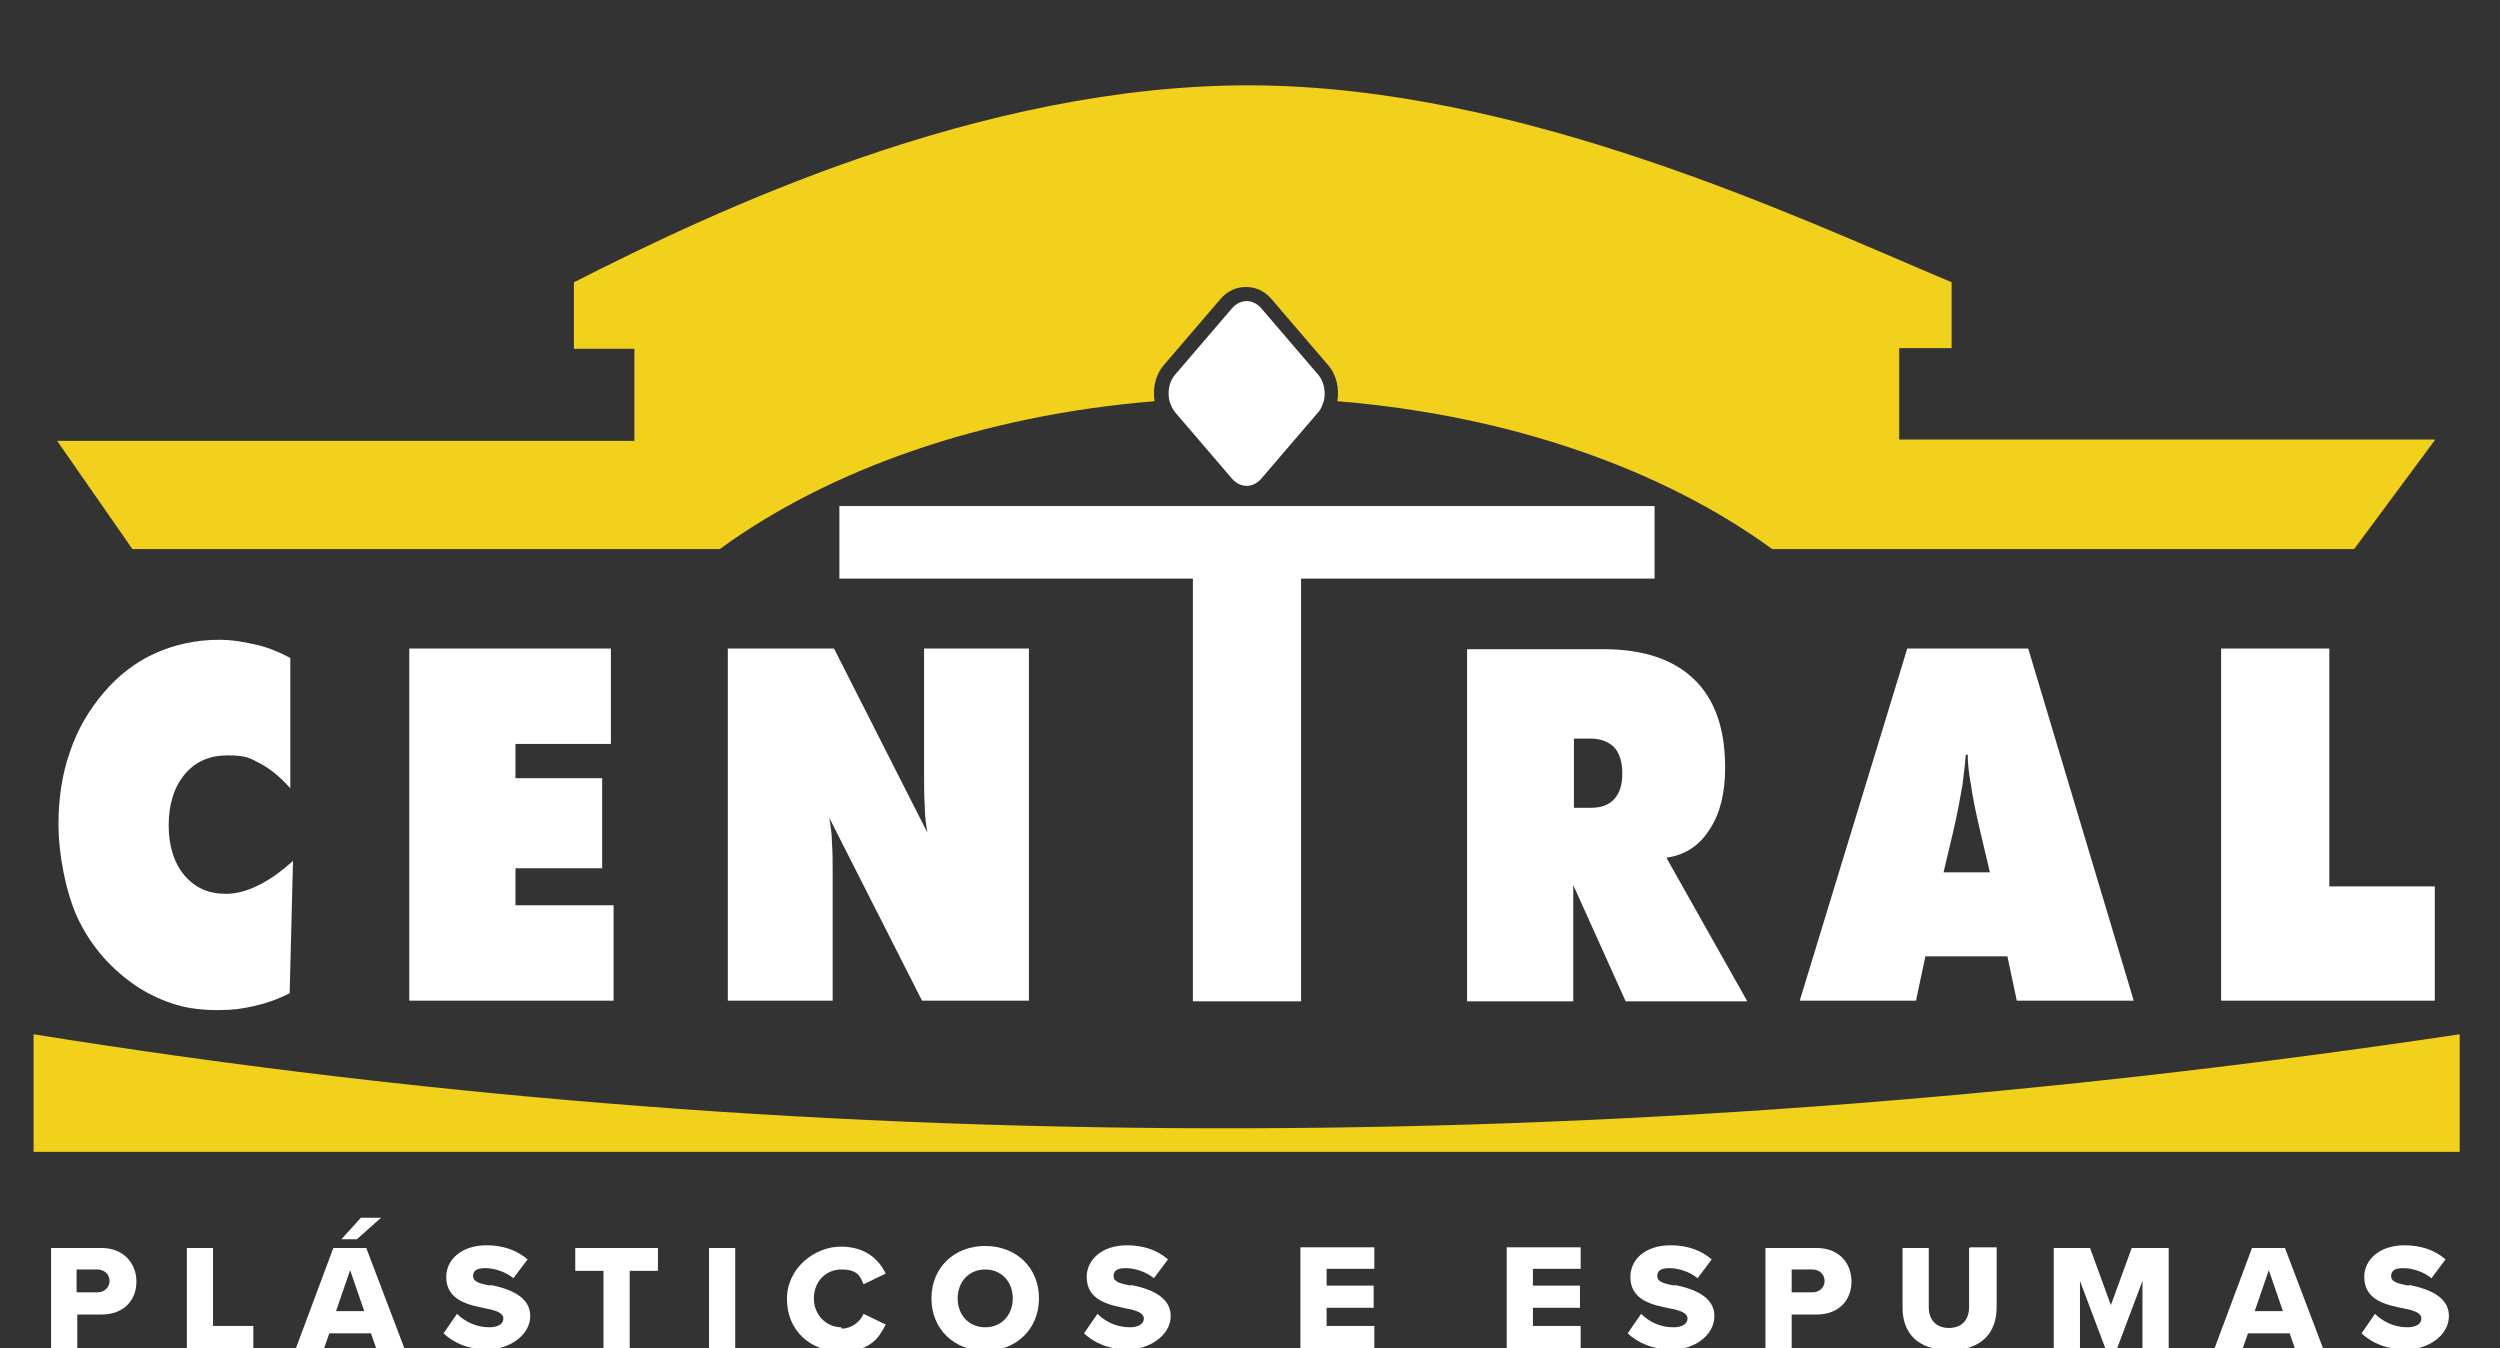 <svg xmlns="http://www.w3.org/2000/svg" id="Camada_1" viewBox="0 0 372 200.6"><rect x="0" y="0" width="372" height="200.6" fill="#333333" stroke="none"/><defs><style>      .cls-1 {        fill: #f1d11b;      }      .cls-1, .cls-2 {        fill-rule: evenodd;      }      .cls-2, .cls-3 {        fill: #fff;      }    </style></defs><g><path class="cls-1" d="M362.3,65.5l-12,16.2h-86.6c-16.2-11.8-38.9-19.9-64.7-22,.3-1.9-.1-3.9-1.4-5.4l-8.4-9.8c-1-1.2-2.4-1.8-3.8-1.8s-2.8.6-3.8,1.8l-8.4,9.8c-1.3,1.5-1.7,3.5-1.4,5.4-25.8,2.1-48.5,10.2-64.7,22H19.7l-11.2-16.1h85.9v-13.7h-9v-9.9c20.5-10.4,60.4-29.5,101-29.3,39.9.2,80.5,19.4,104,29.3v9.8h-7.8v13.6h79.7v.1Z"></path><path class="cls-3" d="M346.6,131.9v-35.4h-16.1v52.4h31.8v-17h-15.7,0ZM301.8,96.5h-18l-16,52.4h17.3l1.4-6.6h12.2l1.4,6.6h17.4l-15.7-52.4h0ZM289.2,129.8l1.4-5.9c.7-3,1.1-5.3,1.4-7,.2-1.6.4-3.1.5-4.6h.3c0,1.4.2,3,.5,4.6.2,1.6.7,4,1.4,7l1.4,5.9h-6.9ZM248.1,127.6c2.7-.4,4.8-1.8,6.3-4.2,1.6-2.4,2.3-5.5,2.3-9.2,0-5.7-1.5-10.1-4.6-13.1s-7.6-4.5-13.5-4.5h-20.3v52.4h15.8v-17.3l7.8,17.3h18.1l-12-21.3.1-.1ZM240.2,118.9c-.8.9-2,1.3-3.5,1.3h-2.5v-10.3h2.5c1.5,0,2.7.5,3.5,1.3.8.9,1.2,2.2,1.2,3.9s-.4,2.9-1.2,3.8h0ZM124.9,75.3v10.8h52.6v62.9h16.1v-62.9h52.6v-10.8h-121.4.1ZM137.5,96.5v17.6c0,2.4,0,4.3.1,5.8,0,1.5.2,2.8.4,4l-13.9-27.4h-15.8v52.4h15.6v-18.9c0-1.7,0-3.2-.1-4.5,0-1.3-.2-2.6-.4-3.8l13.8,27.2h15.9v-52.4h-15.6ZM76.7,134.7v-5.5h12.9v-13.4h-12.9v-5.1h14.2v-14.2h-30v52.4h30.4v-14.2h-14.6,0ZM38.3,131.8c-1.6.8-3.2,1.2-4.7,1.2-2.6,0-4.6-.9-6.2-2.8-1.5-1.8-2.3-4.3-2.3-7.4s.8-5.7,2.4-7.6,3.7-2.8,6.4-2.8,3.3.4,4.8,1.2c1.5.8,3,2,4.5,3.7v-19.4c-1.7-.9-3.4-1.6-5.2-2-1.8-.4-3.5-.7-5.4-.7-3.4,0-6.6.7-9.5,2s-5.5,3.3-7.7,5.9c-2.2,2.6-3.9,5.5-5,8.8-1.2,3.4-1.7,7-1.7,10.9s1,10,3,14.1,5,7.5,9,10.1c1.6,1,3.5,1.9,5.5,2.5s4.1.8,6.3.8,3.5-.2,5.3-.6,3.5-1,5.3-1.9l.5-19.7c-1.9,1.7-3.6,2.9-5.3,3.7h0Z"></path><path class="cls-2" d="M197,59.6c-.2.6-.4,1.3-.9,1.8l-8.4,9.8c-.6.7-1.4,1.1-2.2,1.1s-1.6-.4-2.2-1.1l-8.4-9.8c-.4-.5-.7-1.1-.9-1.8-.3-1.4,0-2.9.9-3.9l8.4-9.8c.6-.7,1.4-1.1,2.2-1.1s1.6.4,2.2,1.1l8.4,9.8c.9,1,1.2,2.6.9,3.9Z"></path><path class="cls-1" d="M5,171.4h361v-17.5c-120.3,18-240.7,19.3-361,0v17.5Z"></path></g><g><path class="cls-3" d="M15.1,185.7h-7.5v15h3.9v-5.1h3.6c3.4,0,5.2-2.2,5.2-4.9s-1.9-5-5.2-5ZM14.5,192.3h-3.1v-3.4h3.1c1,0,1.8.7,1.8,1.7s-.8,1.7-1.8,1.7h0Z"></path><path class="cls-3" d="M31.7,197.3v-11.6h-3.9v15h9.9v-3.4h-6Z"></path><path class="cls-3" d="M54.5,185.7h-4.9l-5.6,15h4.2l.8-2.3h6.2l.8,2.3h4.2l-5.7-15ZM50,195.1l2.1-6.1,2.1,6.1h-4.2ZM53.7,181.2l-2.9,3.2h2.3l3.6-3.2h-3.1.1Z"></path><path class="cls-3" d="M73,191.3c-1.7-.3-2.6-.6-2.6-1.4s.5-1.2,1.8-1.2,3,.5,4.2,1.5l2.1-2.8c-1.6-1.4-3.7-2.1-6.1-2.1-3.8,0-6,2.2-6,4.7,0,3.6,3.5,4.2,5.9,4.7,1.6.3,2.6.7,2.6,1.5s-.8,1.3-2.1,1.3c-2,0-3.7-.9-4.8-2l-2,2.9c1.5,1.4,3.6,2.4,6.6,2.4s6.3-2,6.3-5-3.4-4.1-5.9-4.6v.1Z"></path><path class="cls-3" d="M85.6,185.7v3.4h4.2v11.6h3.9v-11.6h4.2v-3.4h-12.3Z"></path><path class="cls-3" d="M105.5,185.7v15h3.9v-15h-3.9Z"></path><path class="cls-3" d="M125.2,197.5c-2.3,0-4.1-1.9-4.1-4.3s1.7-4.3,4.1-4.3,2.8,1,3.3,2.2l3.3-1.6c-1-2-2.9-4-6.7-4s-8,3.1-8,7.8,3.5,7.8,8,7.8,5.7-2.1,6.7-4l-3.3-1.6c-.5,1.2-1.8,2.2-3.3,2.2v-.2Z"></path><path class="cls-3" d="M146.6,185.4c-4.6,0-8,3.2-8,7.8s3.4,7.8,8,7.8,8-3.2,8-7.8-3.4-7.8-8-7.8ZM146.6,197.5c-2.5,0-4.1-1.9-4.1-4.3s1.6-4.3,4.1-4.3,4.1,1.9,4.1,4.3-1.6,4.3-4.1,4.3Z"></path><path class="cls-3" d="M168.3,191.3c-1.7-.3-2.6-.6-2.6-1.4s.5-1.2,1.8-1.2,3,.5,4.2,1.5l2.1-2.8c-1.6-1.4-3.7-2.1-6.1-2.1-3.8,0-6,2.2-6,4.7,0,3.6,3.5,4.2,5.9,4.7,1.6.3,2.6.7,2.6,1.5s-.8,1.3-2.1,1.3c-2,0-3.7-.9-4.8-2l-2,2.9c1.5,1.4,3.6,2.4,6.6,2.4s6.3-2,6.3-5-3.4-4.1-5.9-4.6v.1Z"></path><path class="cls-3" d="M204.5,188.9v-3.3h-11v15h11v-3.3h-7.1v-2.7h7v-3.3h-7v-2.5h7.1v.1Z"></path><path class="cls-3" d="M235.2,188.9v-3.3h-11v15h11v-3.3h-7.1v-2.7h7v-3.3h-7v-2.5h7.1v.1Z"></path><path class="cls-3" d="M249.2,191.3c-1.7-.3-2.6-.6-2.6-1.4s.5-1.2,1.8-1.2,3,.5,4.2,1.5l2.1-2.8c-1.6-1.4-3.7-2.1-6.1-2.1-3.9,0-6,2.2-6,4.7,0,3.6,3.5,4.2,5.9,4.7,1.6.3,2.6.7,2.6,1.5s-.8,1.3-2.1,1.3c-2.1,0-3.7-.9-4.8-2l-2,2.9c1.5,1.4,3.6,2.4,6.7,2.4s6.2-2,6.2-5-3.4-4.1-5.9-4.6v.1Z"></path><path class="cls-3" d="M270.2,185.7h-7.5v15h3.9v-5.1h3.7c3.4,0,5.2-2.2,5.2-4.9s-1.8-5-5.2-5h-.1ZM269.7,192.3h-3.1v-3.4h3.1c1,0,1.8.7,1.8,1.7s-.8,1.7-1.8,1.7h0Z"></path><path class="cls-3" d="M293,185.7v8.8c0,1.8-1,3.1-3,3.1s-3-1.3-3-3.1v-8.8h-3.9v8.9c0,3.7,2.2,6.3,7,6.3s7-2.6,7-6.4v-8.9h-3.9l-.2.1Z"></path><path class="cls-3" d="M317.2,185.7l-3.1,8.5-3.1-8.5h-5.4v15h3.9v-10.1l3.8,10.1h1.7l3.8-10.1v10.1h3.9v-15h-5.5Z"></path><path class="cls-3" d="M340,185.7h-4.9l-5.6,15h4.2l.8-2.3h6.2l.8,2.3h4.2l-5.7-15ZM335.5,195.1l2.1-6.1,2.1,6.1h-4.2Z"></path><path class="cls-3" d="M358.4,191.3c-1.7-.3-2.6-.6-2.6-1.4s.5-1.2,1.8-1.2,3,.5,4.2,1.5l2.1-2.8c-1.6-1.4-3.7-2.1-6.1-2.1-3.8,0-6,2.2-6,4.7,0,3.6,3.5,4.2,5.9,4.7,1.6.3,2.6.7,2.6,1.5s-.8,1.3-2.1,1.3c-2,0-3.7-.9-4.8-2l-2,2.9c1.5,1.4,3.6,2.4,6.7,2.4s6.3-2,6.3-5-3.4-4.1-5.9-4.6l-.1.1Z"></path></g></svg>